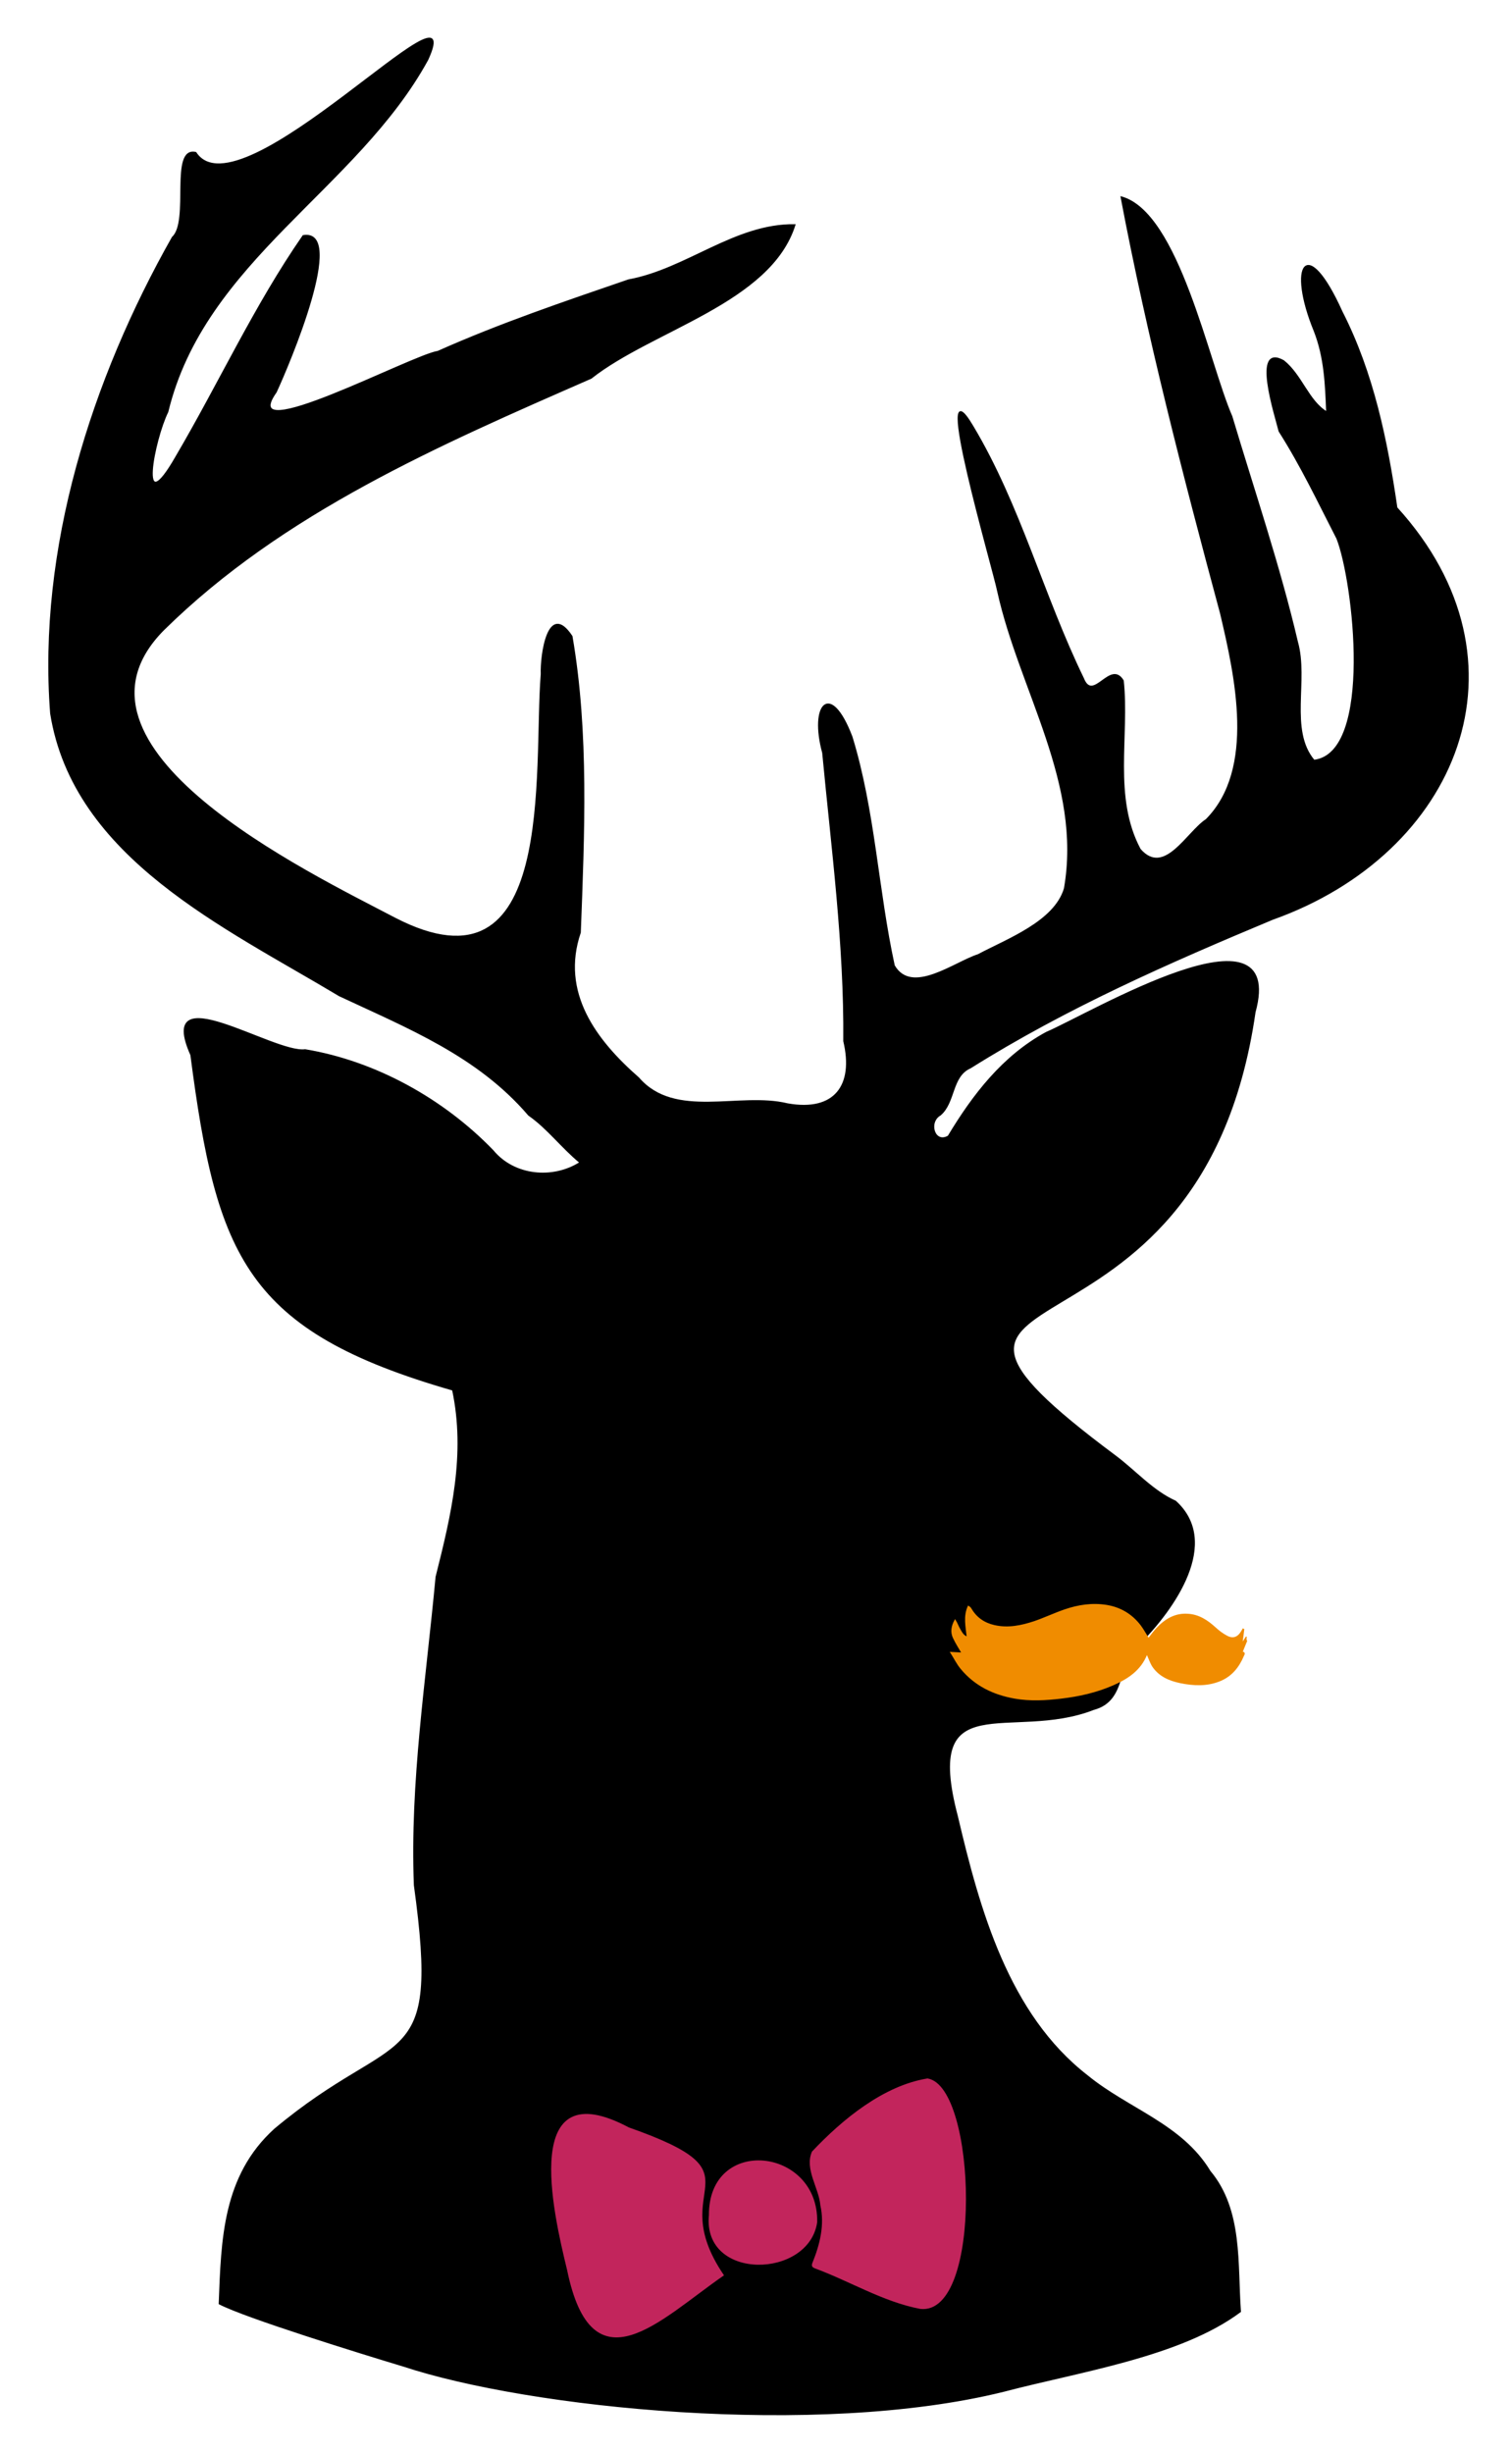 <?xml version="1.0" encoding="utf-8"?>
<!-- Generator: Adobe Illustrator 27.9.0, SVG Export Plug-In . SVG Version: 6.00 Build 0)  -->
<svg version="1.1" id="Calque_1" xmlns="http://www.w3.org/2000/svg" xmlns:xlink="http://www.w3.org/1999/xlink" x="0px" y="0px"
	 viewBox="0 0 1233.4 2000" style="enable-background:new 0 0 1233.4 2000;" xml:space="preserve">
<style type="text/css">
	.cerf{stroke:#000000;stroke-miterlimit:10;}
	.moustache{fill:#F08C00;stroke:#F08C00;stroke-miterlimit:10;}
	.noeud-papillon{fill:#C2255C;stroke:#C2255C;stroke-miterlimit:10;}
</style>
<g id="Cerf">
	<g>
		<path class="cerf" d="M329.3,1929.2c-35.2-10.6-129.2-39.7-150.4-50.8c2-52.4,3.1-104.2,45.3-142.4
			c101-84.5,135.6-42.1,113.9-198.9c-3.3-83.8,10-167.9,17.7-251.3c12.8-50.8,24.6-100.1,13.5-152.5
			c-168.2-48.4-192.1-108.6-213.5-273.1c-29.2-65.7,67.3-0.8,93.1-4.2c57.6,9.6,112.8,40.4,153.2,82.2c17.3,21,49,23.8,71.1,9.7
			c-15.2-12.5-26.3-27.8-41.9-38.7c-41.6-48.6-98.4-71.1-154.5-97.4C184,756.1,60.2,699.4,41.4,581.7
			C31.1,447.6,75,309.6,140.7,193.5c14.5-13.1-2.3-74,19-69.1c35.9,54.9,224.4-152.9,189.2-75.8C291,154.4,166.7,212.2,136.8,335.8
			c-11.1,22.4-24.8,91.9,6.9,36.5c35.1-59.7,64.2-123.3,103.6-180.1c35.3-6-11.4,104.4-22.1,127.5c-33.3,46.9,110.7-29.9,132-33.1
			c50.7-22.6,103.1-40.3,155.5-58.3c47.5-8.7,86.8-45.7,135.7-45c-19.9,63.5-116.2,85.4-166.2,125
			c-124.1,54.3-251.6,109.4-348.9,205.3c-95.1,96.1,117.9,197.9,188.8,235.1c133,68.7,113.2-120,119.5-199
			c-0.6-15.7,5.6-60,24.9-30.9c13.6,78.8,9.8,161.6,6.8,241.5c-16.7,48.9,12.6,88,47.6,118.6c29.7,34.4,82.2,11.6,121.5,21.2
			c38.6,6.9,54.6-15,46-51.2c0.7-78.8-9.8-156.8-17.2-235.1c-10.8-39.5,6.2-59,23.7-13c18.6,60.7,21,124.6,34.5,186.5
			c14.3,24.7,49.2-2.6,68.5-8.8c23.9-12.7,62.5-26.9,70.5-54.1c15-85.5-36.5-161.4-54.4-242.1c-3.6-18-55-193.3-20.4-134.6
			c38.4,64.2,57.3,138,90.1,205.4c8,20.3,22.1-15.4,32.5,1.9c4.8,45-8.9,95,13.8,137.5c19.9,22.9,38.4-14.1,54-24.2
			c40.8-41.1,23.9-116.8,11.7-168.4c-30.2-112.2-59.5-225.2-81.1-339.3c46.8,12.7,71,135,90.2,179c18.2,61,39,121.9,53.5,183.9
			c8.8,31-7.2,71.8,13.6,96.5c49-5.8,32.4-146.4,18.8-180.9c-15.3-29.8-29.2-59.2-47.2-87.5c-3.3-13.3-22.4-72,3.6-57.4
			c14.7,11.7,20.2,32.9,35.2,41.8c-0.9-22.9-1.7-44.6-10.1-66.1c-22-53.4-6.5-80,22.5-15.6c25.5,50,36.7,104.9,44.7,159.7
			c114.3,125.6,49.6,281.8-101.4,335.5c-85,35.5-168.1,72-246.4,121.1c-15.7,6.9-12.4,28.1-24.6,38.5c-10.2,5.8-4.8,23.9,6.6,17.3
			c20.1-33.4,44.4-65.2,79.9-84.5c36.2-15.5,196.1-111.1,170.2-16.6c-45.1,312.9-337.1,195.5-114.1,361.7
			c16.5,12.3,30.6,28.7,49.3,37.1c37.1,33.6-1.2,87.8-29.3,115.9c-19.5,15.2-9.9,46.3-37.4,53.7c-67.6,26.4-140-21.5-111.3,87.3
			c17.9,76.2,41.5,161.4,105.9,211.4c33.5,27.5,77,39.6,100.2,78c26.5,31.6,22,75.7,24.8,114.4c-49,36.5-130.3,48.4-193.1,64.9
			C666,1987.5,431.4,1962.9,329.3,1929.2"/>
	</g>
</g>
<g id="Moustache">
	<g>
		<path class="moustache" d="M1016.8,1334.6c-1,1.6-2.1,3.2-3.1,4.8c-0.2,0-0.4-0.1-0.6-0.1c0.5-3.6,1-7.1,1.4-10.7
			c-0.2-0.1-0.4-0.1-0.5-0.2c-0.4,0.7-0.9,1.5-1.3,2.2c-3,4.8-7,6.2-12,3.5c-3.4-1.8-6.6-4.2-9.4-6.8c-6.5-5.9-13.4-10.5-22.4-11
			c-10.6-0.7-18.6,4.4-25.5,11.8c-2.3,2.5-4.3,5.3-6.5,8.1c-2.3-3.6-4.3-7.4-6.8-10.7c-6.9-9-16-14.5-27.3-16.4
			c-11.7-1.9-23.1-0.2-34.2,3.6c-8.4,2.9-16.4,6.7-24.8,9.6c-10.6,3.5-21.5,5.8-32.8,3.2c-8.2-1.9-14.5-6.2-18.8-13.4
			c-0.5-0.9-1.1-1.6-2.3-2.3c-3.7,8.2-1.7,16.4-0.8,25.1c-3.3-0.9-4.7-3.8-6.1-6.2c-1.5-2.4-2.3-5.1-3.9-7.6
			c-2.6,4.7-3.5,9.5-1.3,14.2c2,4.3,4.6,8.3,7.1,12.6c-2.4-0.1-5.1-0.3-9.2-0.5c3.1,4.9,5.2,9.3,8.3,13c11.4,13.8,26.4,21,43.8,24.1
			c12.6,2.2,25.2,1.5,37.8,0c14.6-1.7,28.8-4.9,42.3-10.8c11.9-5.2,22.3-12,27.4-24.8c0.1-0.1,0.4-0.2,0.5-0.2
			c1.6,3.4,2.7,7,4.7,10.1c5.4,7.8,13.4,11.2,22.4,13.1c10.8,2.2,21.5,2.7,32-1.5c9.5-3.8,15.4-11.1,19.3-20.3c0.4-1,1.6-2.4-0.6-3
			c-0.1,0-0.2-0.7-0.1-0.9c1.1-2.9,2.3-5.7,3.5-8.6"/>
	</g>
</g>
<g id="Noeud_papillon">
	<g>
		<path class="noeud-papillon" d="M750.8,1882.1c50.5,5.6,45.4-180.3,5.8-186.9c-35.7,5.8-69.1,33.2-93.8,59.4c-6.1,14,5.7,29.1,6.9,43.5
			c3.6,16.1-0.4,32.1-6.5,47.1c-0.8,2.1-0.5,3,1.8,3.9C693.5,1859.6,720.7,1876.4,750.8,1882.1z M589.9,1855.1
			c-50.1-74.2,35.6-80.4-77.1-120c-87.6-46.6-61.5,67.4-49.7,115.7C483.4,1949.6,538.2,1890.9,589.9,1855.1z M666.1,1811.9
			c1.3-60.5-87.7-70.2-87.3-5.7C573.5,1859.4,659.5,1857.4,666.1,1811.9z"/>
	</g>
</g>
</svg>
